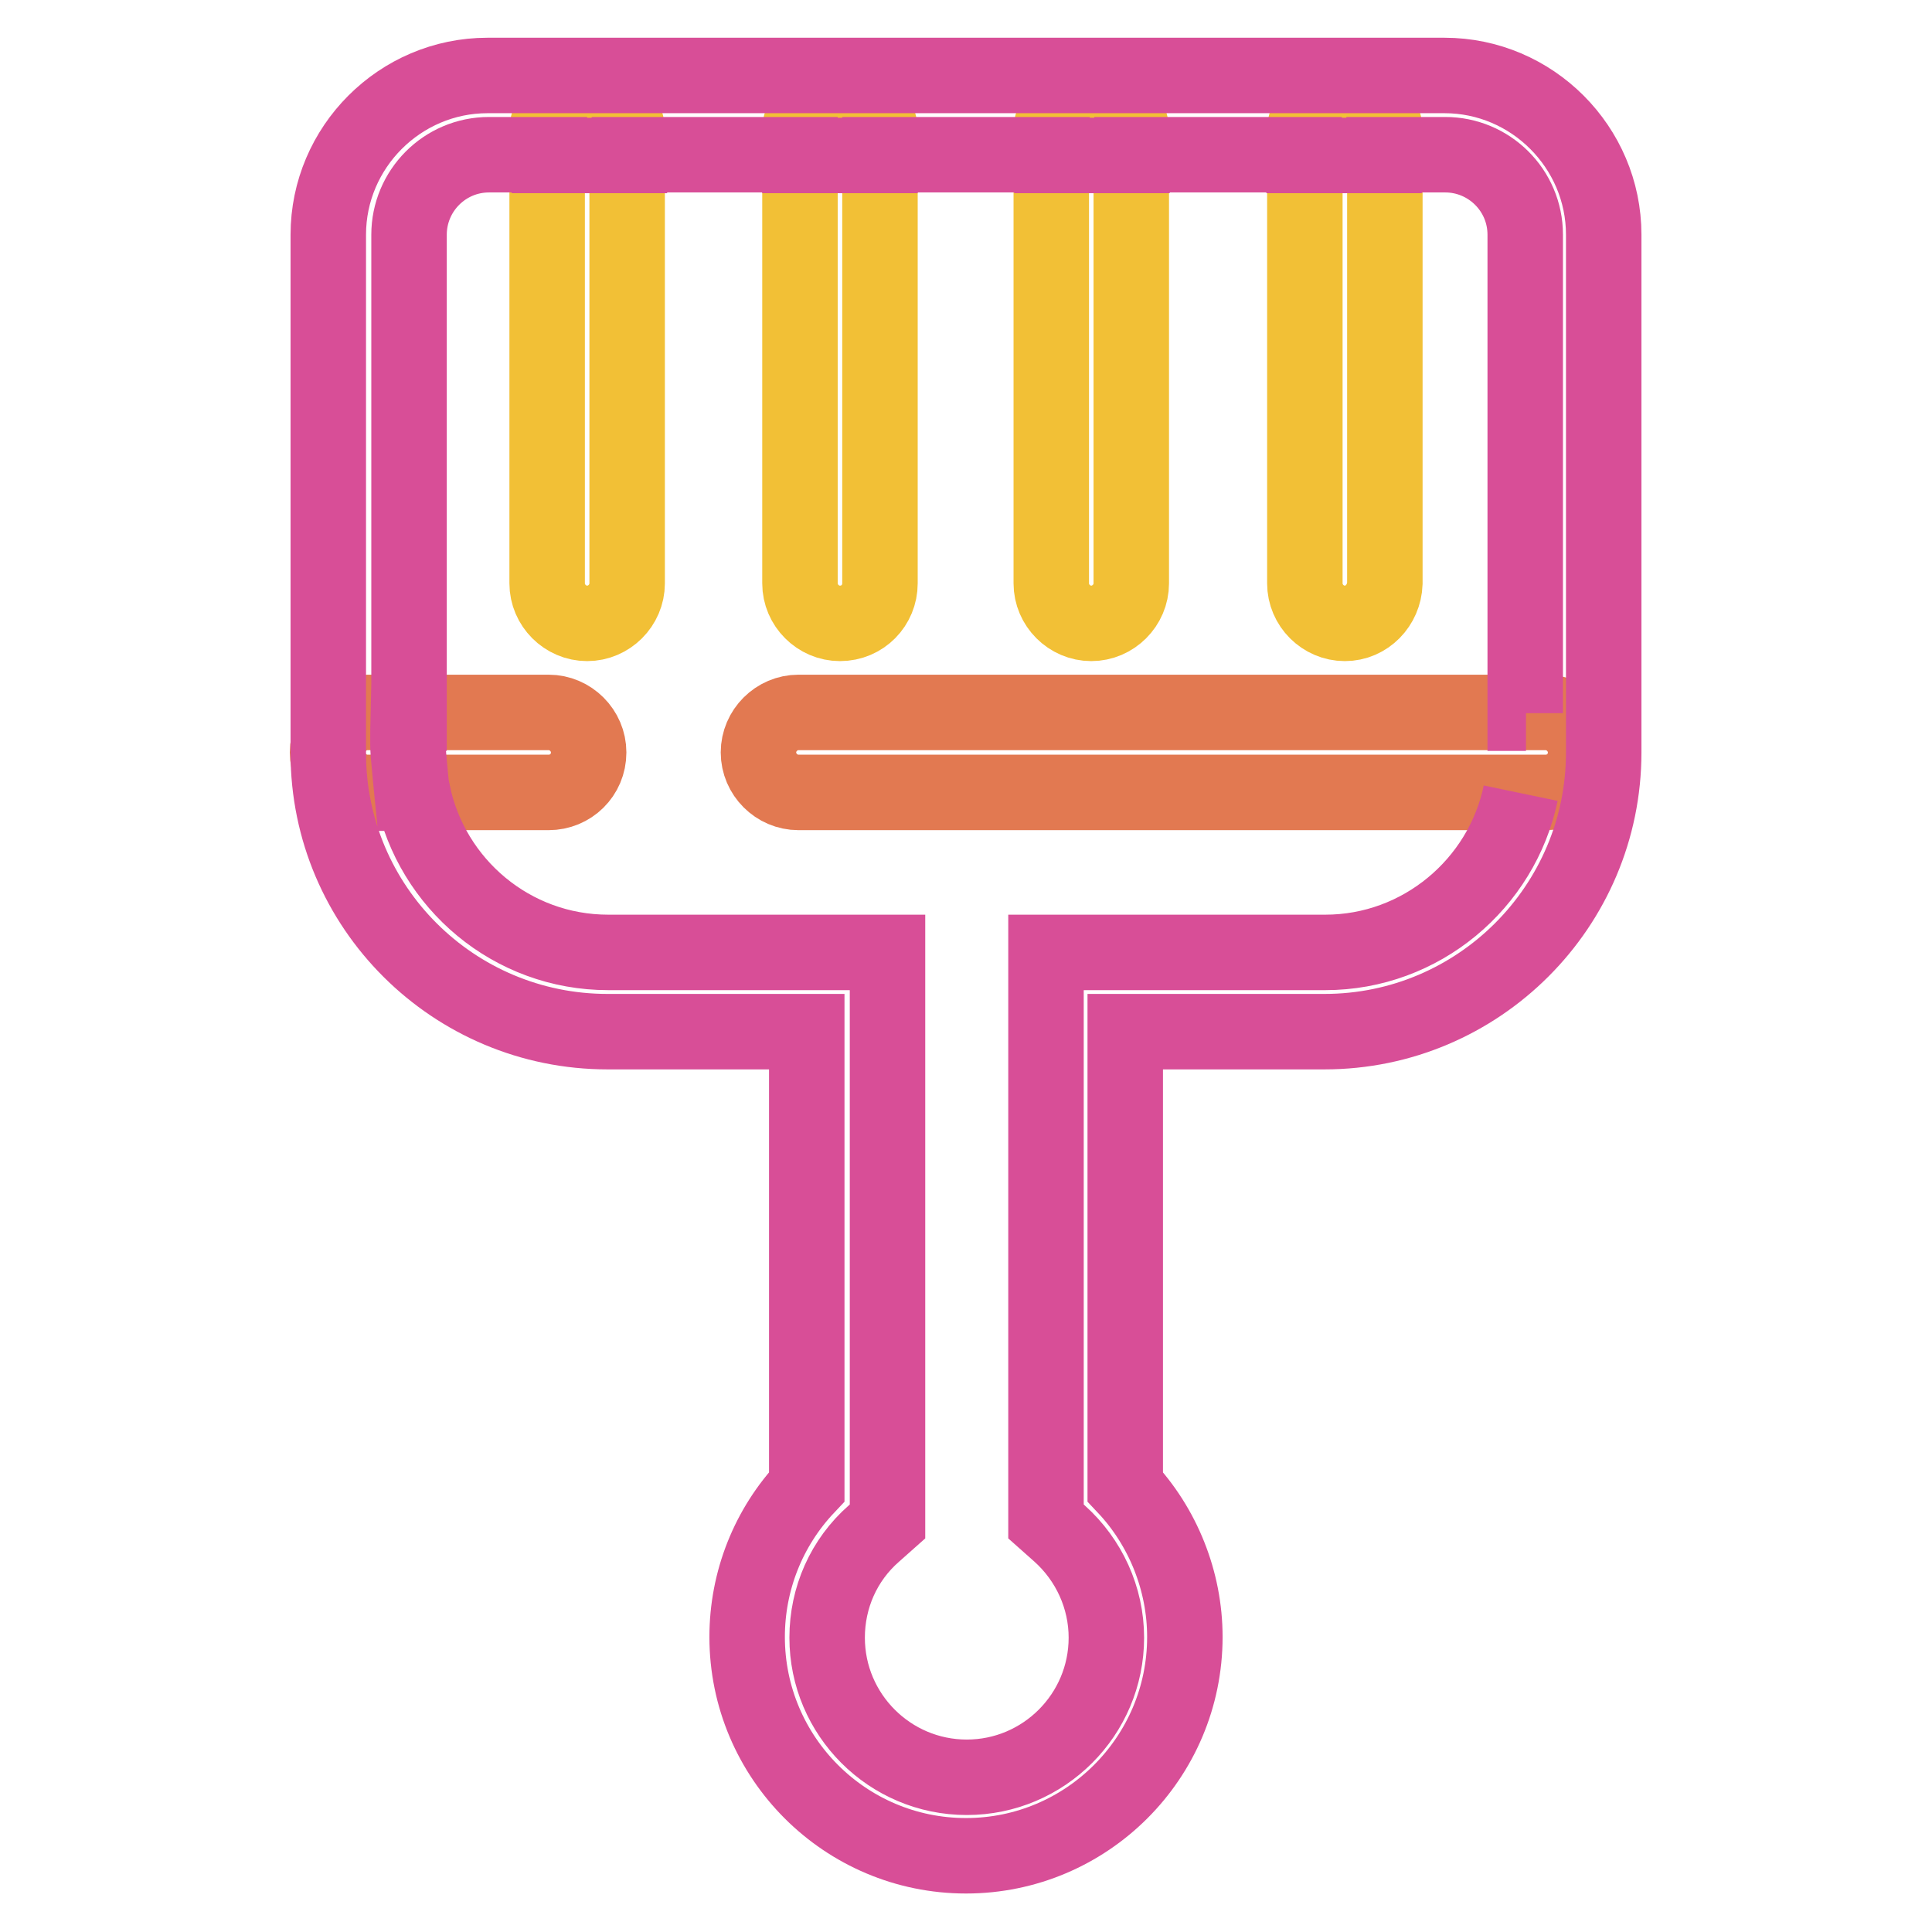 <?xml version="1.0" encoding="utf-8"?>
<!-- Svg Vector Icons : http://www.onlinewebfonts.com/icon -->
<!DOCTYPE svg PUBLIC "-//W3C//DTD SVG 1.1//EN" "http://www.w3.org/Graphics/SVG/1.1/DTD/svg11.dtd">
<svg version="1.1" xmlns="http://www.w3.org/2000/svg" xmlns:xlink="http://www.w3.org/1999/xlink" x="0px" y="0px" viewBox="0 0 256 256" enable-background="new 0 0 256 256" xml:space="preserve">
<g> <path stroke-width="10" fill-opacity="0" stroke="#e27951"  d="M72.7,105h-24c-2.9,0-5.3-2.4-5.3-5.3c0-2.9,2.4-5.3,5.3-5.3h24c2.9,0,5.3,2.4,5.3,5.3 C78,102.7,75.6,105,72.7,105z M204.8,105h-99c-2.9,0-5.3-2.4-5.3-5.3c0-2.9,2.4-5.3,5.3-5.3h99c2.9,0,5.3,2.4,5.3,5.3 C210.1,102.7,207.7,105,204.8,105z"/> <path stroke-width="10" fill-opacity="0" stroke="#f2c036"  d="M77.8,82.6c-2.9,0-5.3-2.4-5.3-5.3V17.5c0-2.9,2.4-5.3,5.3-5.3s5.3,2.4,5.3,5.3v59.8 C83.1,80.2,80.7,82.6,77.8,82.6z M111.3,82.6c-2.9,0-5.3-2.4-5.3-5.3V17.5c0-2.9,2.4-5.3,5.3-5.3s5.3,2.4,5.3,5.3v59.8 C116.6,80.2,114.3,82.6,111.3,82.6z M144.6,82.6c-2.9,0-5.3-2.4-5.3-5.3V17.5c0-2.9,2.4-5.3,5.3-5.3s5.3,2.4,5.3,5.3v59.8 C149.9,80.2,147.5,82.6,144.6,82.6z M178.2,82.6c-2.9,0-5.3-2.4-5.3-5.3V17.5c0-2.9,2.4-5.3,5.3-5.3s5.3,2.4,5.3,5.3v59.8 C183.4,80.2,181.1,82.6,178.2,82.6z"/> <path stroke-width="10" fill-opacity="0" stroke="#d84e97"  d="M191.4,10H64.6C53,10,43.5,19.5,43.5,31.1v68.7c0,20.4,16.6,36.9,37,36.9h26.4V197 c-5.1,5.4-7.9,12.5-7.9,19.9c0,16,13,29,29,29c16,0,29-13,29-29c0-7.4-2.9-14.6-7.9-19.9v-60.3h26.4c20.4,0,37-16.6,37-37V31.1 C212.5,19.5,203,10,191.4,10z M201.5,105.1L201.5,105.1c-2.5,12-13.2,21.1-25.9,21.1h-37v75.4l1.8,1.6c3.9,3.5,6.2,8.5,6.2,13.8 c0,10.2-8.3,18.5-18.5,18.5c-10.2,0-18.5-8.3-18.5-18.5c0-5.3,2.2-10.3,6.2-13.8l1.8-1.6v-75.4h-37c-12.8,0-23.4-9.1-25.9-21.1 h-0.1c0,0-0.4-4-0.5-5.3c-0.1-1.3,0-5.3,0-5.3h0.1V31.1c0-5.8,4.7-10.6,10.6-10.6h8v0.1h10.6v-0.1H106v0.1h10.6v-0.1h22.8v0.1h10.6 v-0.1h22.8v0.1h10.6v-0.1h8.1c5.8,0,10.6,4.7,10.6,10.6v63.4h0.1"/></g>
</svg>